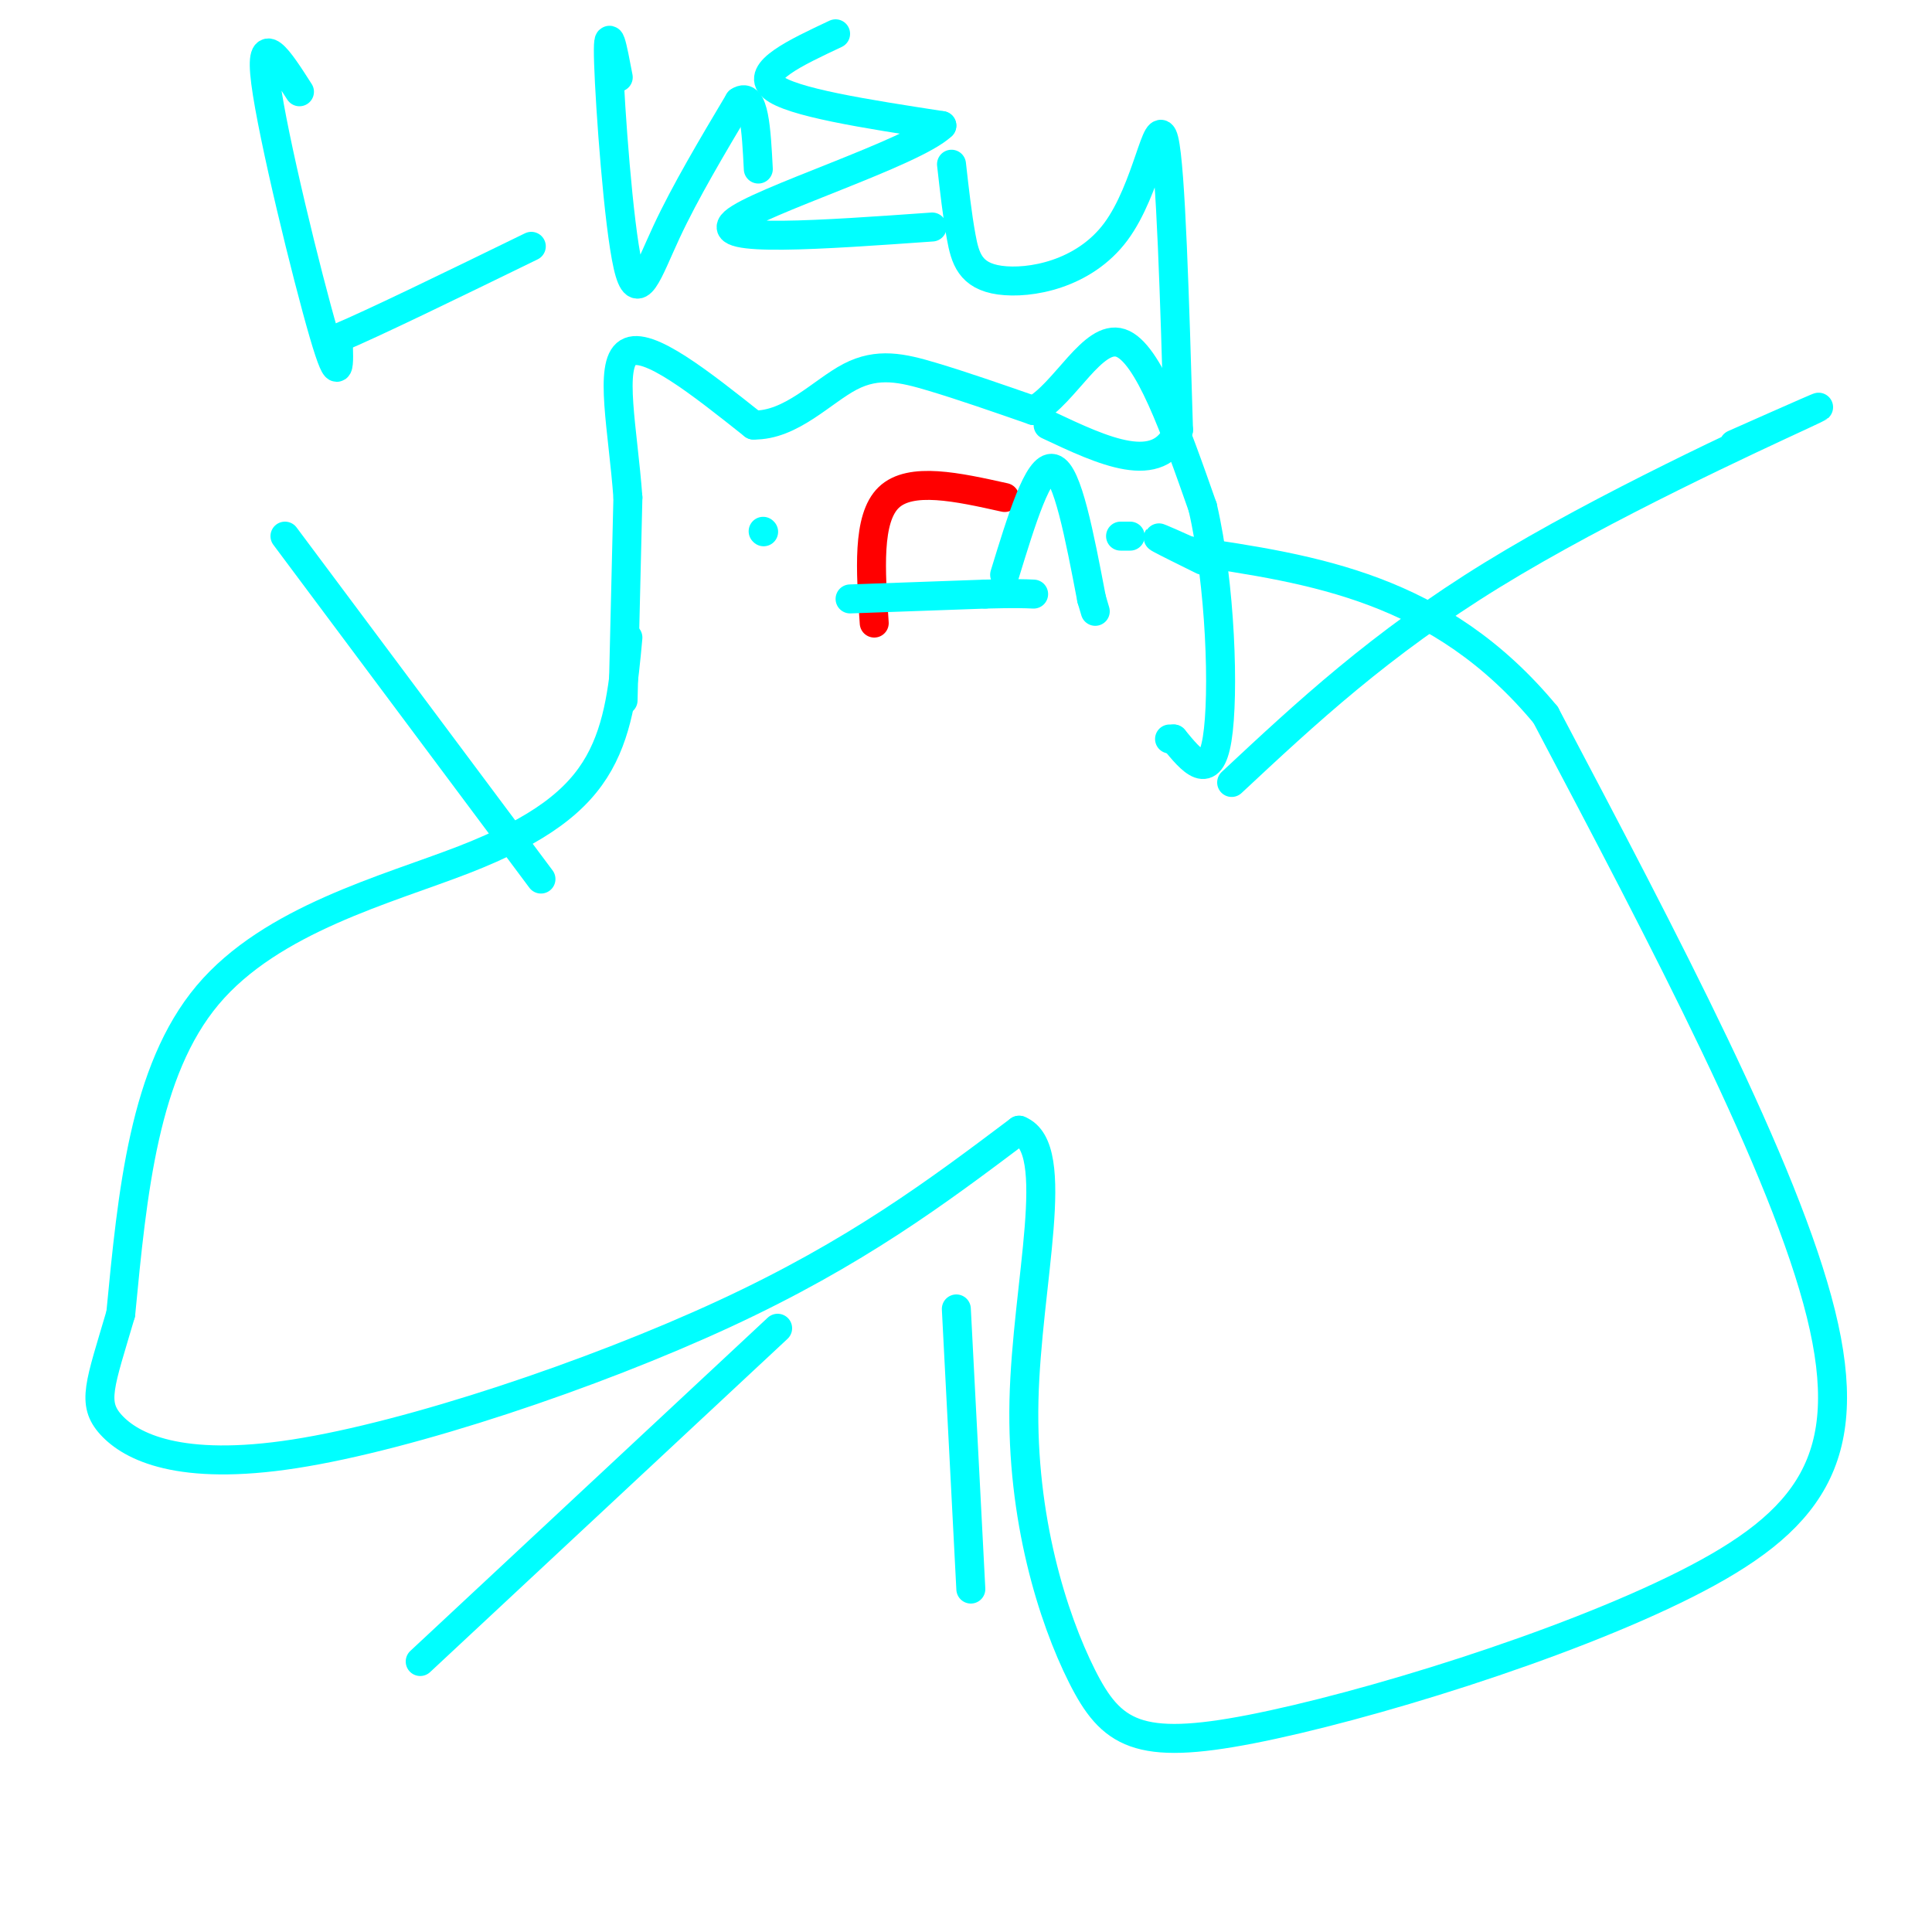 <svg viewBox='0 0 400 400' version='1.1' xmlns='http://www.w3.org/2000/svg' xmlns:xlink='http://www.w3.org/1999/xlink'><g fill='none' stroke='#ff0000' stroke-width='6' stroke-linecap='round' stroke-linejoin='round'><path d='M181,129c-0.750,-10.833 -1.500,-21.667 3,-26c4.500,-4.333 14.250,-2.167 24,0'/></g>
<g fill='none' stroke='#00ffff' stroke-width='6' stroke-linecap='round' stroke-linejoin='round'><path d='M129,145c0.000,0.000 1.000,-42.000 1,-42'/><path d='M130,103c-1.000,-13.867 -4.000,-27.533 0,-30c4.000,-2.467 15.000,6.267 26,15'/><path d='M156,88c7.786,0.143 14.250,-7.000 20,-10c5.750,-3.000 10.786,-1.857 17,0c6.214,1.857 13.607,4.429 21,7'/><path d='M214,85c6.511,-3.533 12.289,-15.867 18,-14c5.711,1.867 11.356,17.933 17,34'/><path d='M249,105c3.711,15.956 4.489,38.844 3,48c-1.489,9.156 -5.244,4.578 -9,0'/><path d='M243,153c-1.500,0.000 -0.750,0.000 0,0'/><path d='M158,110c0.000,0.000 0.100,0.100 0.1,0.1'/><path d='M234,111c0.000,0.000 -2.000,0.000 -2,0'/><path d='M176,124c0.000,0.000 28.000,-1.000 28,-1'/><path d='M204,123c6.333,-0.167 8.167,-0.083 10,0'/><path d='M208,119c3.500,-11.417 7.000,-22.833 10,-22c3.000,0.833 5.500,13.917 8,27'/><path d='M226,124c1.333,4.500 0.667,2.250 0,0'/><path d='M130,132c-0.839,9.167 -1.679,18.333 -6,26c-4.321,7.667 -12.125,13.833 -28,20c-15.875,6.167 -39.821,12.333 -53,28c-13.179,15.667 -15.589,40.833 -18,66'/><path d='M25,272c-4.316,14.715 -6.105,18.501 -2,23c4.105,4.499 14.105,9.711 38,6c23.895,-3.711 61.684,-16.346 89,-29c27.316,-12.654 44.158,-25.327 61,-38'/><path d='M211,234c9.158,3.620 1.551,31.669 1,56c-0.551,24.331 5.952,44.945 12,57c6.048,12.055 11.642,15.551 35,11c23.358,-4.551 64.481,-17.148 90,-30c25.519,-12.852 35.434,-25.958 28,-56c-7.434,-30.042 -32.217,-77.021 -57,-124'/><path d='M320,148c-21.833,-26.333 -47.917,-30.167 -74,-34'/><path d='M246,114c-11.833,-5.333 -4.417,-1.667 3,2'/><path d='M161,275c0.000,0.000 -74.000,69.000 -74,69'/><path d='M198,271c0.000,0.000 3.000,58.000 3,58'/><path d='M112,182c0.000,0.000 -53.000,-71.000 -53,-71'/><path d='M359,92c11.822,-5.244 23.644,-10.489 14,-6c-9.644,4.489 -40.756,18.711 -64,33c-23.244,14.289 -38.622,28.644 -54,43'/><path d='M62,19c-4.222,-6.600 -8.444,-13.200 -7,-2c1.444,11.200 8.556,40.200 12,52c3.444,11.800 3.222,6.400 3,1'/><path d='M70,70c7.167,-3.000 23.583,-11.000 40,-19'/><path d='M128,16c-1.149,-6.065 -2.298,-12.131 -2,-3c0.298,9.131 2.042,33.458 4,42c1.958,8.542 4.131,1.298 8,-7c3.869,-8.298 9.435,-17.649 15,-27'/><path d='M153,21c3.167,-2.167 3.583,5.917 4,14'/><path d='M173,7c-8.333,3.917 -16.667,7.833 -13,11c3.667,3.167 19.333,5.583 35,8'/><path d='M195,26c-5.933,5.644 -38.267,15.756 -43,20c-4.733,4.244 18.133,2.622 41,1'/><path d='M197,34c0.592,5.265 1.183,10.530 2,15c0.817,4.470 1.858,8.147 8,9c6.142,0.853 17.384,-1.116 24,-10c6.616,-8.884 8.604,-24.681 10,-19c1.396,5.681 2.198,32.841 3,60'/><path d='M244,89c-4.000,9.833 -15.500,4.417 -27,-1'/></g>
</svg>